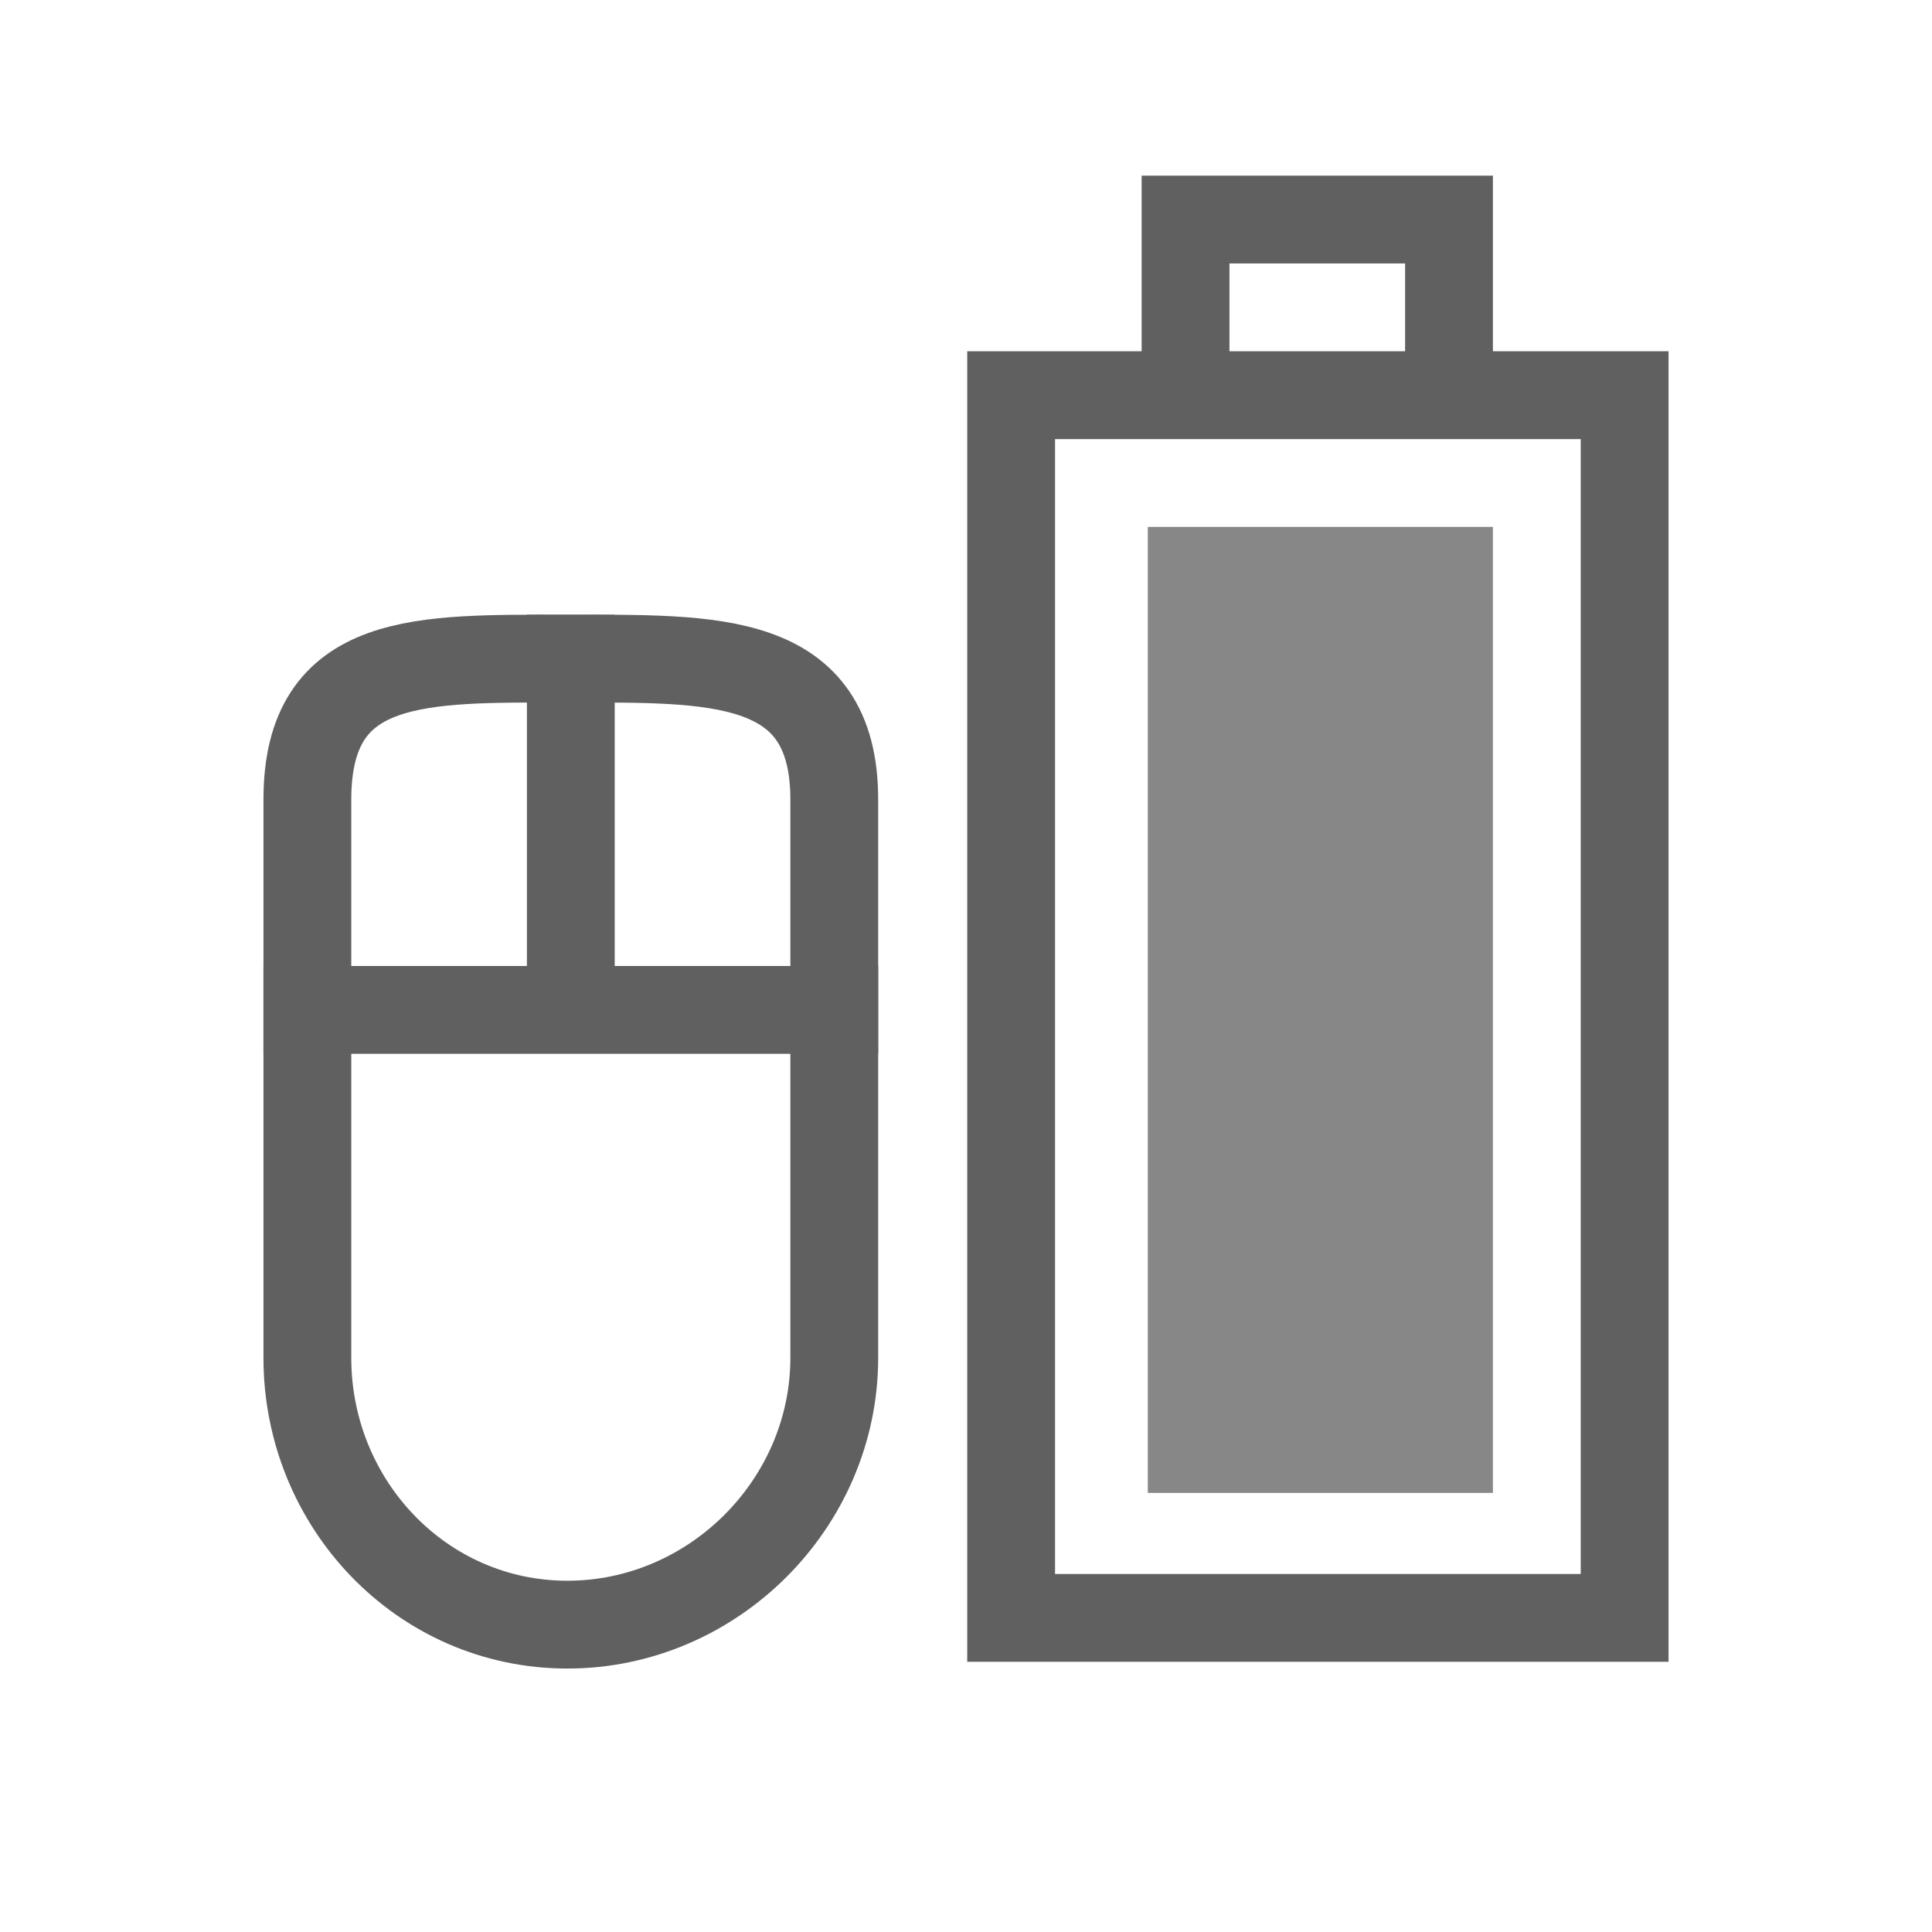 <?xml version="1.0" encoding="UTF-8"?>
<!-- Created with Inkscape (http://www.inkscape.org/) -->
<svg id="svg3196" width="22" height="22" version="1.0" xmlns="http://www.w3.org/2000/svg">
 <rect id="rect2388" transform="rotate(-90)" x="-18.423" y="11.514" width="13.923" height="6.986" rx="0" ry="0" style="fill:none;stroke-linecap:square;stroke:#606060"/>
 <rect id="rect3162" transform="rotate(-90)" x="-17" y="13.07" width="11" height="3.93" style="fill:#878787"/>
 <path id="rect2819" transform="rotate(-90)" d="m-15.461 3.5h6.355c1.66 0 1.606 1.301 1.606 2.961 0 1.66 0.054 3.039-1.606 3.039h-6.355c-1.66 0-3.039-1.379-3.039-3.039 0-1.66 1.379-2.961 3.039-2.961z" style="fill:none;stroke:#606060"/>
 <path id="path3632" d="m6.5 7v4" style="fill:none;stroke-width:1px;stroke:#606060"/>
 <path id="path3634" d="m3 11.5h7" style="fill:none;stroke-width:1px;stroke:#606060"/>
 <path id="rect3160" d="m13.5 4v-1.5h3v1.5" style="fill:none;stroke-linecap:square;stroke:#606060"/>
</svg>
